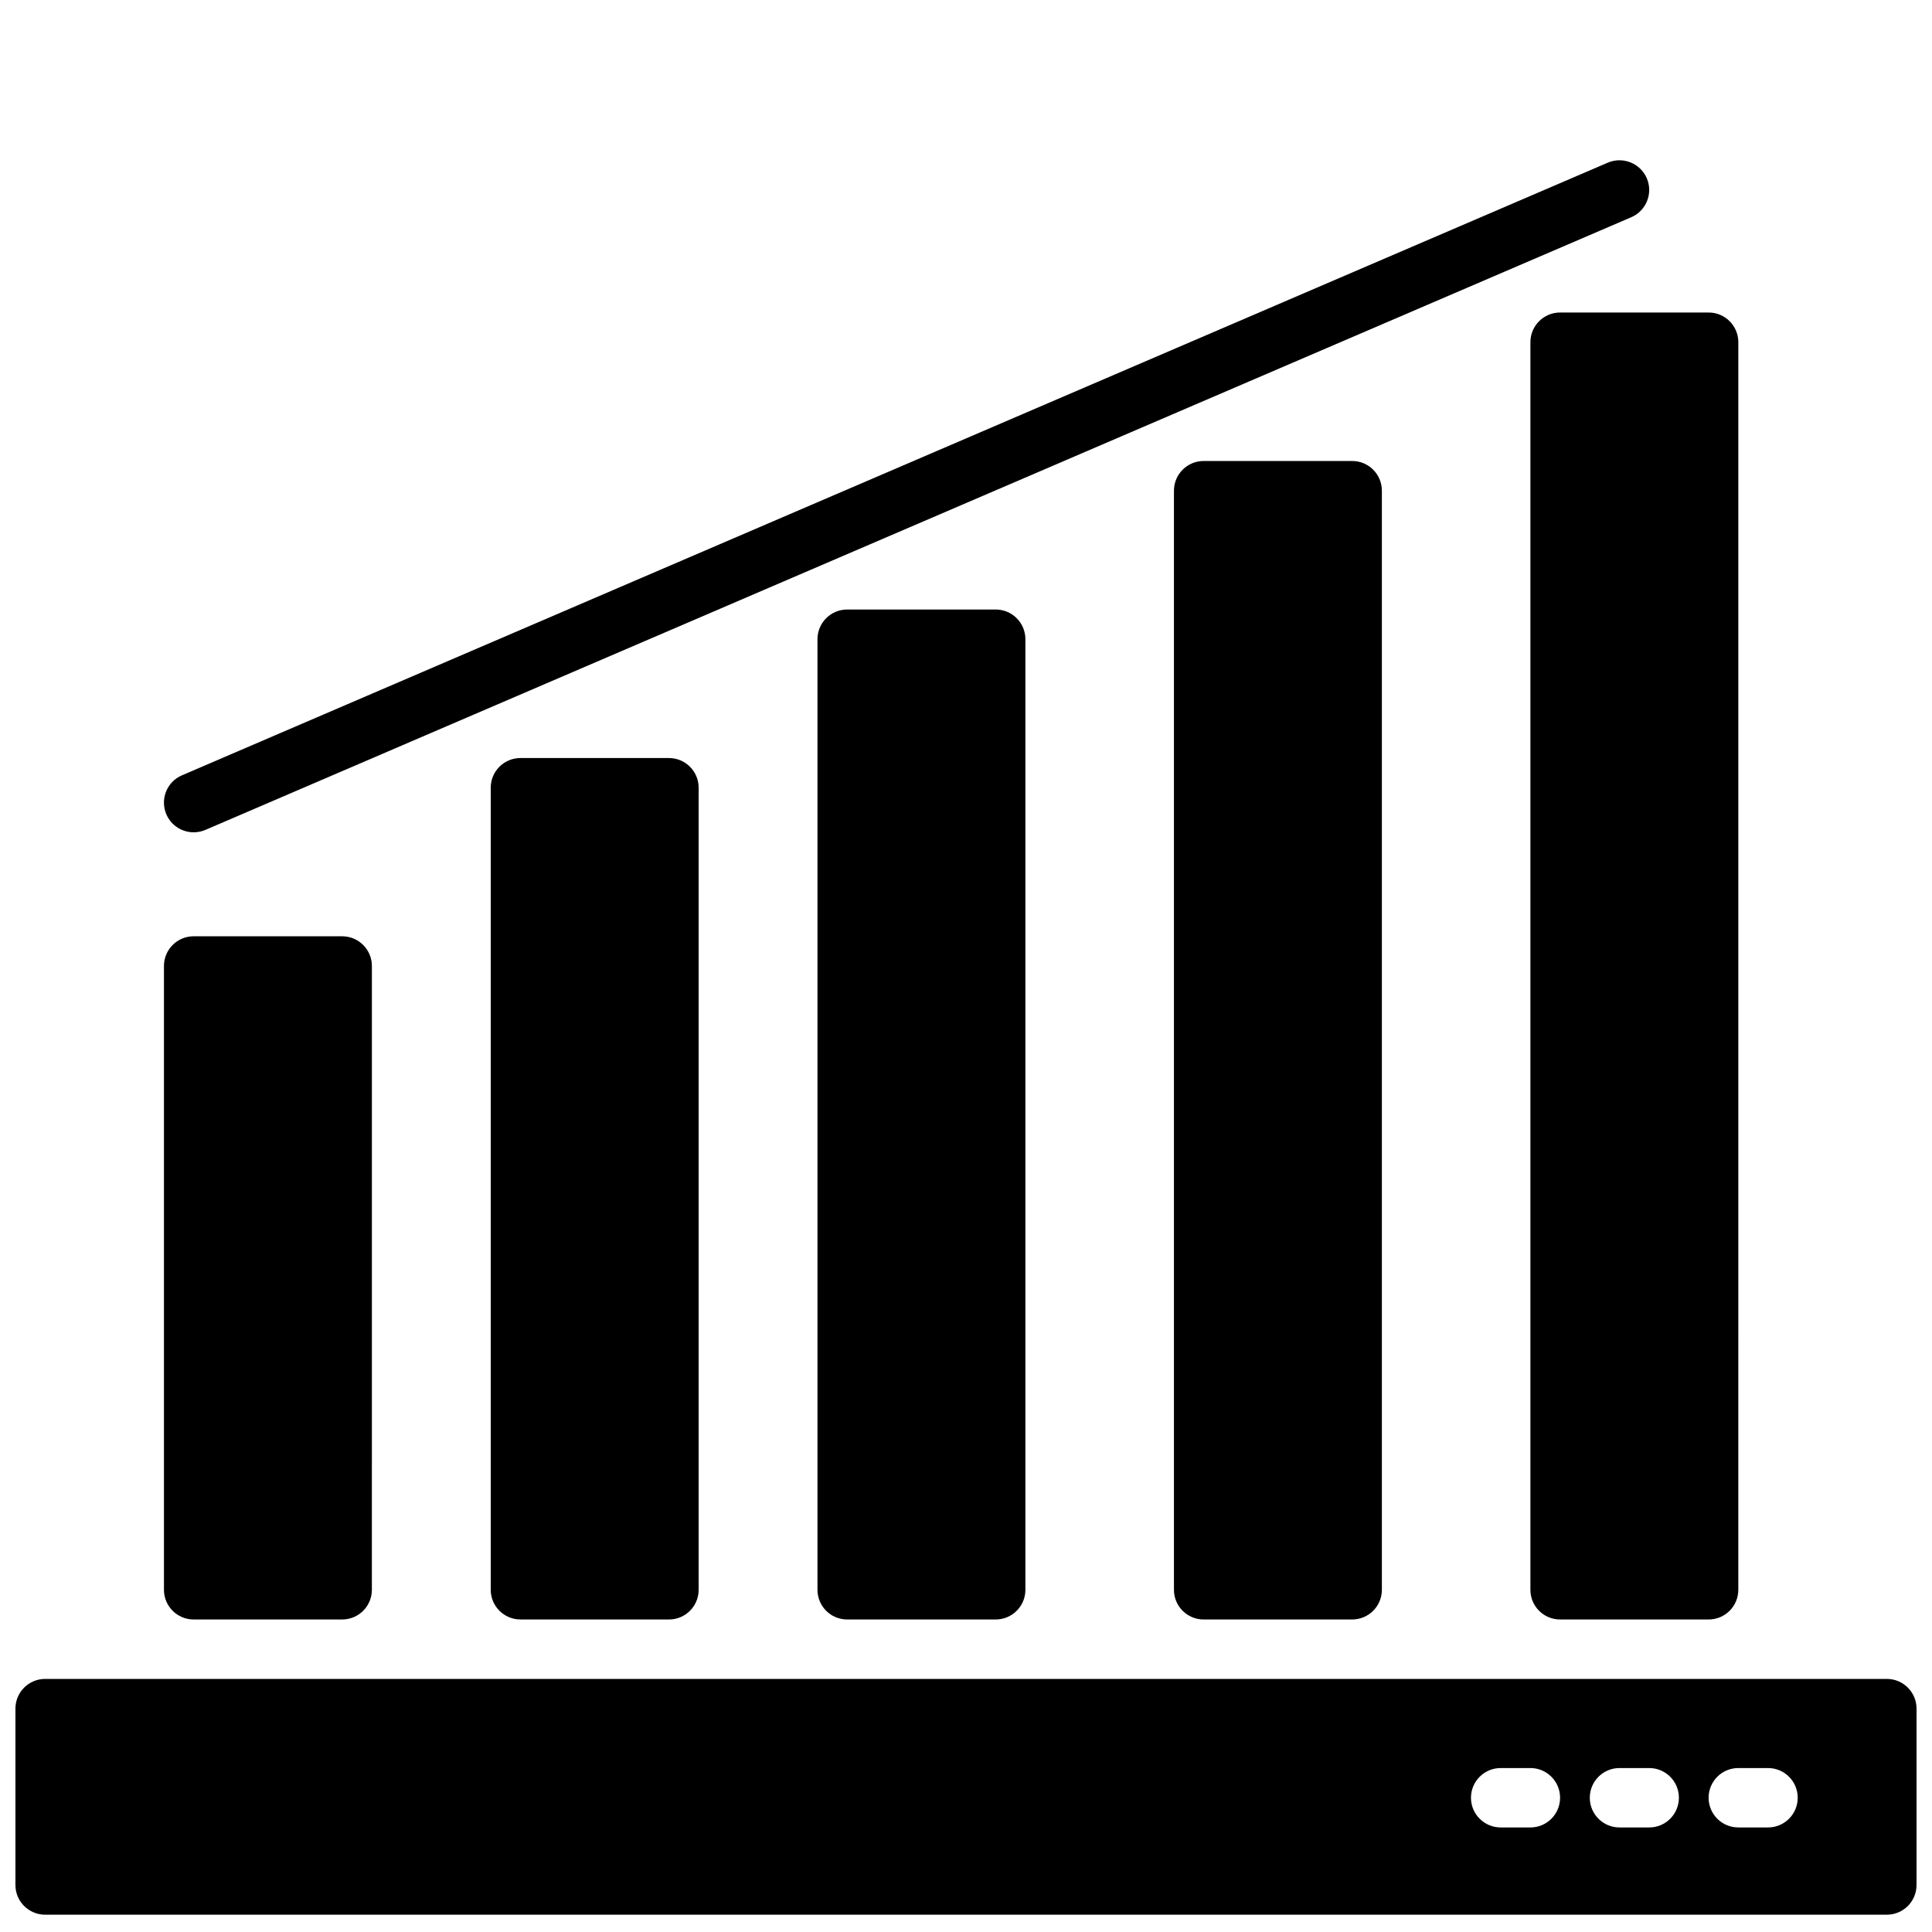 <?xml version="1.0" encoding="UTF-8"?>
<!-- Uploaded to: ICON Repo, www.svgrepo.com, Generator: ICON Repo Mixer Tools -->
<svg width="800px" height="800px" version="1.1" viewBox="144 144 512 512" xmlns="http://www.w3.org/2000/svg">
 <defs>
  <clipPath id="a">
   <path d="m148.09 588h503.81v63.902h-503.81z"/>
  </clipPath>
 </defs>
 <path d="m195.32 573.18h39.359c4.344 0 7.871-3.519 7.871-7.871l0.004-165.31c0-4.352-3.527-7.871-7.871-7.871l-39.363-0.004c-4.344 0-7.871 3.519-7.871 7.871v165.31c0 4.356 3.527 7.875 7.871 7.875z"/>
 <path d="m281.92 573.18h39.359c4.344 0 7.871-3.519 7.871-7.871v-212.55c0-4.352-3.527-7.871-7.871-7.871h-39.359c-4.344 0-7.871 3.519-7.871 7.871v212.54c0 4.356 3.527 7.875 7.871 7.875z"/>
 <path d="m368.51 573.18h39.359c4.344 0 7.871-3.519 7.871-7.871v-251.91c0-4.352-3.527-7.871-7.871-7.871h-39.359c-4.344 0-7.871 3.519-7.871 7.871v251.91c-0.004 4.352 3.523 7.871 7.871 7.871z"/>
 <path d="m462.98 573.18h39.359c4.344 0 7.871-3.519 7.871-7.871v-291.27c0-4.352-3.527-7.871-7.871-7.871h-39.359c-4.344 0-7.871 3.519-7.871 7.871v291.27c-0.004 4.352 3.523 7.871 7.871 7.871z"/>
 <path d="m557.44 573.18h39.359c4.344 0 7.871-3.519 7.871-7.871l0.004-330.62c0-4.352-3.527-7.871-7.871-7.871h-39.359c-4.344 0-7.871 3.519-7.871 7.871v330.62c-0.004 4.352 3.523 7.871 7.867 7.871z"/>
 <g clip-path="url(#a)">
  <path d="m644.03 588.93h-488.07c-4.344 0-7.871 3.519-7.871 7.871v46.742c0 4.352 3.527 7.871 7.871 7.871h488.07c4.344 0 7.871-3.519 7.871-7.871v-46.738c0-4.356-3.527-7.875-7.871-7.875zm-94.465 39.363h-7.871c-4.344 0-7.871-3.519-7.871-7.871 0-4.352 3.527-7.871 7.871-7.871h7.871c4.344 0 7.871 3.519 7.871 7.871 0 4.352-3.523 7.871-7.871 7.871zm31.488 0h-7.871c-4.344 0-7.871-3.519-7.871-7.871 0-4.352 3.527-7.871 7.871-7.871h7.871c4.344 0 7.871 3.519 7.871 7.871 0 4.352-3.523 7.871-7.871 7.871zm31.488 0h-7.871c-4.344 0-7.871-3.519-7.871-7.871 0-4.352 3.527-7.871 7.871-7.871h7.871c4.344 0 7.871 3.519 7.871 7.871 0 4.352-3.527 7.871-7.871 7.871z"/>
 </g>
 <path d="m195.32 364.57c-3.055 0-5.953-1.785-7.234-4.762-1.715-3.992 0.133-8.629 4.125-10.336l377.86-162.36c3.992-1.707 8.621 0.133 10.344 4.125 1.715 3.992-0.133 8.629-4.125 10.336l-377.86 162.36c-1.016 0.434-2.07 0.637-3.109 0.637z"/>
</svg>